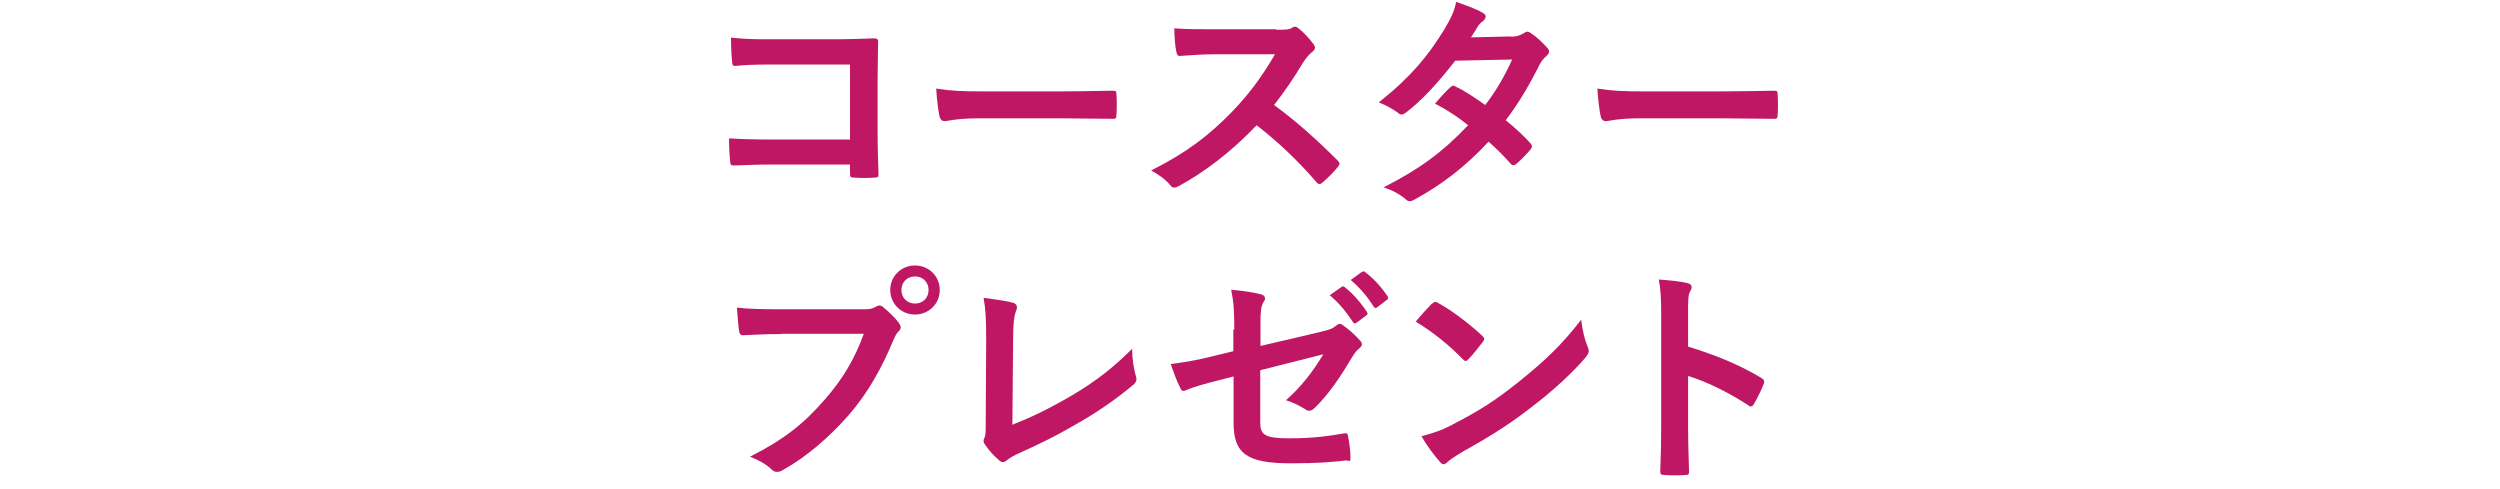 <?xml version="1.0" encoding="UTF-8"?>
<svg xmlns="http://www.w3.org/2000/svg" version="1.1" viewBox="0 0 1050 205.4">
  <defs>
    <style>
      .cls-1 {
        fill: #bf1764;
      }

      .cls-2 {
        fill: #555;
      }
    </style>
  </defs>
  <!-- Generator: Adobe Illustrator 28.7.1, SVG Export Plug-In . SVG Version: 1.2.0 Build 142)  -->
  <g>
    <g id="_レイヤー_1" data-name="レイヤー_1">
      <g id="_レイヤー_1-2" data-name="_レイヤー_1">
        <g id="_レイヤー_1-2">
          <g>
            <path class="cls-1" d="M342.4,589.7c-3.5-3-7.2-5.2-11.1-6.7s-8-2.2-12.3-2.2c-8.3,0-15.1,2.7-20.3,8-5.2,5.3-7.8,12.2-7.8,20.7s2.5,15,7.6,20.3,11.5,8,19.2,8,8.8-.8,12.8-2.4c4.1-1.6,8-4,11.7-7.2v14c-3.3,2.4-6.9,4.2-10.8,5.3-3.9,1.2-8.1,1.8-12.7,1.8s-11.2-1-16.1-2.9-9.3-4.7-13-8.4c-3.7-3.6-6.5-7.9-8.5-12.8-2-4.9-3-10.2-3-15.8s1-10.8,3-15.7c2-4.9,4.9-9.2,8.6-12.9,3.8-3.7,8.1-6.6,13-8.5s10.2-2.9,15.8-2.9,8.7.6,12.8,1.9c4,1.3,8,3.3,11.8,5.9,0,0-.7,12.5-.7,12.5Z"/>
            <path class="cls-1" d="M435.6,609.4c0,5.4-1,10.5-3,15.3s-5,9.1-8.8,12.9c-3.9,3.8-8.3,6.7-13.2,8.7-4.9,2-10.1,3-15.5,3s-10.7-1-15.6-3c-5-2-9.4-4.9-13.2-8.6-3.9-3.8-6.8-8-8.8-12.8s-3-9.9-3-15.4,1-10.6,3-15.4,4.9-9.1,8.8-12.9c3.9-3.8,8.3-6.6,13.2-8.6,4.9-2,10.1-3,15.6-3s10.6,1,15.5,3,9.3,4.8,13.2,8.6c3.9,3.8,6.8,8.2,8.8,13s3,9.9,3,15.3h0ZM422.7,609.4c0-3.8-.7-7.5-2.1-11s-3.4-6.5-6-9.2-5.5-4.7-8.9-6.2c-3.4-1.4-6.9-2.2-10.7-2.2s-7.3.7-10.7,2.1c-3.4,1.4-6.4,3.5-9,6.2-2.6,2.7-4.6,5.7-6,9.2s-2.1,7.1-2.1,11,.7,7.5,2.1,10.9c1.4,3.4,3.4,6.5,6,9.2s5.6,4.8,9,6.2,6.9,2.1,10.7,2.1,7.2-.7,10.6-2.1c3.3-1.4,6.3-3.5,9-6.2,2.6-2.7,4.6-5.8,6-9.2s2.1-7.1,2.1-10.9h0Z"/>
            <path class="cls-1" d="M499.1,647.2l-7.8-22h-30.7l-8,22h-11.5l27.6-77.4h14.4l27.7,77.4h-11.7ZM476,580.5h-.3c-.5,3.1-10.9,31.5-12,34.9h24.3c-1-3.3-11.5-31.8-12-34.9Z"/>
            <path class="cls-1" d="M544.8,649c-15,0-25.1-8-29.1-20l8.6-5.8c3.3,9.3,11.2,15.9,20.3,15.9s16-5,16-12-4.2-10.6-13.4-13.8l-11.2-3.9c-12.2-4.4-17.5-9.7-17.5-20.2s9.7-21.1,25.2-21.1,21.9,4.9,26.1,15.5l-8.6,6.2c-2.9-8.2-8.9-12.1-17.1-12.1s-14.6,5.1-14.6,11.1,3.2,8.4,11.3,11.1l11.6,3.8c12.5,4.3,19.6,10.6,19.6,22.4s-9.8,23-27.4,23h.2Z"/>
            <path class="cls-1" d="M614.6,579.5v67.7h-11.6v-67.7h-22.9v-9.7h57.4v9.7h-22.9Z"/>
            <path class="cls-1" d="M648.6,647.2v-77.4h50.9v9.6h-39.5v23.1h34.6v9.4h-34.6v25.5h41.4v9.7h-52.8Z"/>
            <path class="cls-1" d="M760,647.2l-17.2-32.2h-17.9v32.2h-11.1v-77.4h29.8c14.4,0,24.6,7.7,24.6,21.7s-6.3,19.2-14.5,21.6l19.5,34h-13.3.1ZM741.7,579.3h-16.7v26.6h16.8c8.9,0,15-4.7,15-14s-6.6-12.6-15.1-12.6Z"/>
            <path class="cls-1" d="M325.6,725.2h-18.9v27h-11.4v-77.4h30.4c14.3,0,24.4,10.4,24.4,25.2s-9.2,25.2-24.5,25.2ZM322.9,684.4h-16.4v31.2h16.6c8.5,0,15.7-5.5,15.7-15.6s-6.8-15.6-15.9-15.6h0Z"/>
            <path class="cls-1" d="M409,752.2l-17.2-32.2h-17.9v32.2h-11.1v-77.4h29.8c14.4,0,24.6,7.7,24.6,21.7s-6.3,19.2-14.5,21.6l19.5,34h-13.3.1ZM390.8,684.3h-16.7v26.6h16.8c8.9,0,15-4.7,15-14s-6.6-12.6-15.1-12.6h0Z"/>
            <path class="cls-1" d="M434.7,752.2v-77.4h50.9v9.6h-39.5v23.1h34.6v9.4h-34.6v25.5h41.4v9.7h-52.8Z"/>
            <path class="cls-1" d="M525.7,754c-15,0-25.1-8-29.1-20l8.6-5.8c3.3,9.3,11.2,15.9,20.3,15.9s16-5,16-12-4.2-10.6-13.4-13.8l-11.2-3.9c-12.2-4.4-17.5-9.7-17.5-20.2s9.7-21.1,25.2-21.1,21.9,4.9,26.1,15.5l-8.6,6.2c-2.9-8.2-8.9-12.1-17.1-12.1s-14.6,5.1-14.6,11.1,3.2,8.4,11.3,11.1l11.6,3.8c12.5,4.3,19.6,10.6,19.6,22.4s-9.8,23-27.4,23h.2Z"/>
            <path class="cls-1" d="M568.6,752.2v-77.4h50.9v9.6h-39.5v23.1h34.6v9.4h-34.6v25.5h41.4v9.7h-52.8Z"/>
            <path class="cls-1" d="M678.8,752.2l-28.4-52.3c-1.4-2.5-3.9-9.2-4.8-12.3h-.3c.3,4.7.7,11.5.7,18.4v46.2h-10.8v-77.4h14.1l28.3,52c2,3.7,4.7,9.6,5.4,12.2h.3c-.3-3.4-.9-12.1-.9-17.1v-47.1h10.8v77.4h-14.4,0Z"/>
            <path class="cls-1" d="M738.4,684.5v67.7h-11.6v-67.7h-22.9v-9.7h57.4v9.7s-22.9,0-22.9,0Z"/>
            <path class="cls-2" d="M160.2,779.6v2.7h-12.6v40.6h-3v-43.3h15.6Z"/>
            <path class="cls-2" d="M196.6,802.2c-1.9,2.8-4,5-7,7.6-2.5,2.3-6.3,5.3-9.4,6.9-.4.3-.8.4-1.1.4s-.6-.1-.8-.5c-1-1.2-2.7-2.4-4.1-2.9,5.1-2.8,8.2-4.9,11.6-7.8,2.9-2.6,5.3-5,7.3-7.7h-8.7c-2.6,0-5.4.1-7.9.3-.4,0-.6-.3-.7-.8-.2-.9-.3-3-.4-4.8,3,.2,5.9.2,8.9.2h11.8l-.2-4.4c0-2.5-.3-4.3-.8-5.9,2.7,0,4.7.2,6.2.5.5,0,.6.3.6.6s0,.4-.2.7c-.1.6-.3,1.4-.2,4.6v3.8h4.5c3.5,0,6,0,9.6-.2.5,0,.7.2.7.6v4.3c0,.4-.2.7-.7.7-3.6-.1-6.4-.2-9.5-.2h-4l.9,18.7c.1,2.6-.7,4.3-2.4,5.3-1.7,1-4.6,1.7-6.8,1.7s-1.3-.2-1.5-.8c-.8-1.8-1.6-3-3.5-4.4,3.7,0,5.3-.1,7-.5,1.1-.2,1.5-.7,1.4-2.9l-.6-13h0Z"/>
            <path class="cls-2" d="M236.2,791.1c0-3.4-.1-5.3-.5-7.2,2.1.2,4.7.5,6.2,1,.6.1.8.4.8.8s0,.5-.2.7c-.4.9-.5,2.2-.5,4.7v10c0,2.6,0,4.5.1,6.2,0,.7-.3,1-1.1,1h-4c-.7,0-1-.2-.9-.8,0-1.7.1-4.6.1-6.7v-9.7h0ZM259.5,800.4c0,7.3-1.1,12.3-4,16.2-2.4,3.2-6.7,6.2-10.9,7.8-.4.1-.7.2-1,.2s-.7-.1-1.2-.6c-1.2-1.2-2.5-2.1-4.2-3,5.3-1.6,9.5-4,12.1-7.2,2.3-2.8,3.3-6.9,3.3-13.2v-9.4c0-4.3,0-5.9-.5-8.1,2.4.2,4.8.5,6.4,1.1.5.1.7.4.7.8s0,.5-.2.8c-.4,1-.4,2.3-.4,5.4v9.2h-.1Z"/>
            <path class="cls-2" d="M283.4,796.9c.2-.3.5-.6.9-.5,3.7,1.2,6.7,2.8,9.5,4.9.3.2.5.4.5.7s0,.3-.2.5c-.5,1.3-1.4,2.6-2.2,3.8-.2.3-.4.5-.6.5s-.3,0-.6-.3c-3.2-2.3-6.4-4-10-5.4,1.2-2,2-3.4,2.6-4.2h.1ZM291.4,815.3c4.7-2.5,8.8-4.8,13.6-8.6,4-3,9.3-7.8,14.3-13.8.3,2.2.7,3.4,1.4,5.6.1.3.2.6.2.9s-.1.7-.5,1.1c-4.6,5-7.7,7.7-12.6,11.5-4.3,3.3-8.9,6.1-14.8,9.3-1.2.6-2.4,1.2-2.9,1.7-.3.3-.5.4-.8.4s-.7-.2-1-.6c-1-1-2.4-3-3.7-5.1,2.1-.4,3.8-.9,6.7-2.4h0ZM289.4,785.5c.3-.6.6-.7,1.2-.4,3.2,1.3,6.6,3.1,9.3,5.5.3.2.4.4.4.6s0,.4-.2.6c-.7,1.2-1.7,2.8-2.5,3.7-.1.2-.3.3-.5.3s-.5-.1-.7-.3c-2.6-2.1-6.4-4.7-9.6-6.1.8-1.3,1.8-2.7,2.6-4h0ZM312.1,783.9c.2-.2.4-.1.7,0,1.5,1.2,3.3,3.2,4.7,5.3.2.3.2.5-.1.8l-2.1,1.5c-.3.2-.6.2-.8-.1-1.5-2.3-3.1-4.2-5-5.8l2.6-1.8h0ZM316.5,780.7c.3-.2.4-.1.7,0,1.8,1.4,3.6,3.4,4.7,5.1.2.3.2.6-.1.9l-2,1.5c-.4.3-.6.1-.8-.1-1.3-2.1-2.9-4-5-5.7l2.5-1.8h0Z"/>
            <path class="cls-2" d="M367.5,795.3h8.6c.7,0,.9,0,.9.9v3.9c0,.8-.2.9-.9.9-1.8,0-5.6-.2-8.3-.2h-7c-.5,7.2-1.2,10-3.4,13.5-2.3,3.9-6.3,7.5-10.6,9.8-.4.2-.7.3-1.1.3s-.7-.1-1.1-.5c-1.2-1.1-2.4-2-4.2-2.7,5.6-2.7,8.9-5.3,11.3-9,1.9-3,2.8-6.2,3-11.5h-9.6c-2.4,0-5.3.2-7.1.2s-.8-.2-.9-.9c-.1-1-.2-3.1-.3-4.9,3.2.2,6,.2,8.4.2h9.8v-7.3c0-1.6,0-3-.6-5,2.5,0,5,.3,6.6.7.5.1.7.3.7.7s-.1.6-.3,1.1c-.2.4-.4,1.6-.4,3v6.8h6.6-.1Z"/>
            <path class="cls-2" d="M406.6,790.7c.8.2.9.8.6,1.5-.5,1.1-.6,2.2-.6,3.4,0,6.2-1,10.9-2.7,14.6-1.3,3-3.5,6.2-7,9.3-.5.4-.9.6-1.3.6s-.6-.1-.9-.4c-1.2-.8-2.4-1.4-4.2-2.1,3.9-2.9,6.5-6,8.2-9.9,1.4-3.4,2-6.1,2.1-14,0-1.9,0-2.7-.5-4.2,2.8.3,5.1.7,6.3,1.1h0ZM417.6,811.7c2.4-1.3,4.7-2.8,7-4.6,3-2.3,5.9-4.9,8.7-8.4.2,1.7.7,3.4,1.5,5,.1.3.3.6.3.8s-.2.7-.7,1.2c-2.5,2.5-4.8,4.6-7.3,6.5-2.6,2-5.4,3.9-8.8,6-.9.6-1,.7-1.4,1-.3.2-.6.4-1,.4s-.6-.1-1-.4c-1.1-.7-2.2-2-3-3-.3-.4-.4-.7-.4-1s0-.4.2-.7c.3-.6.3-1.2.3-3.8v-15.5c0-4.3,0-6.3-.5-8.6,2,.2,4.7.6,6.2,1,.6.1.9.4.9.8s-.1.7-.4,1.2c-.4.9-.4,1.9-.4,5.5v16.6h-.2Z"/>
            <path class="cls-2" d="M479.1,795.2h-17.3c-3.4,0-5.7,0-7.4.3-.5,0-.7-.2-.7-.8-.1-1.3-.2-3.7-.2-5.3,3,.3,4.7.3,8.3.3h14.7c2.6,0,5.2,0,7.8-.2.8,0,1,.2,1,.8v19.7c0,3.6.1,7.6.2,9,0,.5-.2.6-.9.7h-4.4c-.8,0-.9,0-.9-.8v-2h-17.1c-3.1,0-5.8.1-8.1.2-.4,0-.6-.2-.7-.7-.1-1.3-.2-3.1-.2-5.2,2.3.1,5.2.2,9.1.2h17v-16.2h-.2,0Z"/>
            <path class="cls-2" d="M514.4,800.4c-2.5,0-5,0-7.4.2-.4,0-.6-.3-.7-.9-.3-1.2-.4-3.1-.5-5,2.8.3,5.9.4,9.1.4h17c.8,0,1.8,0,2.6-.5.2-.2.4-.3.6-.3s.5.1.7.3c1.2.9,2.5,2.2,3.3,3.1.3.3.5.7.5,1s0,.6-.5.9c-.8.6-1.1,1.2-1.7,2.3-5,10.6-10.7,16.8-20.2,21.9-.4.2-.7.3-1,.3s-.7-.2-1.1-.6c-1.3-1.2-2.9-1.9-4.6-2.6,9.2-4.3,17.3-11.1,20.8-20.7h-16.9v.2h0ZM517.7,789.7c-2.2,0-4.7,0-6.8.2-.5,0-.6-.3-.7-1.1-.1-1-.2-3.2-.2-4.8,3,.3,4.5.3,8.1.3h8.9c3.2,0,5.9-.1,7.8-.2.4,0,.6.2.6.8v3.9c0,.8,0,1-.9,1h-16.8,0Z"/>
            <path class="cls-2" d="M568.8,804.8c.4.3.7.6.7.9s0,.5-.5.8c-.5.4-.8.9-1.2,1.7-1.3,2.6-3.5,6.1-5.5,8.3-.3.4-.6.6-1,.6s-.4,0-.7-.3c-1.4-.9-2.8-1.7-4.2-2.1,2.9-3,4.7-5.6,6-8.2.7-1.3,1.1-2.4,1.3-4,2,.6,3.9,1.5,5.2,2.3h0ZM575.4,791.1c0-3.1,0-5.4-.5-7.6,2.3.2,4.9.5,6.2.7.6,0,.9.3.9.7s0,.5-.3.9c-.4.8-.5,2-.5,5v2.6h6.1c4.3,0,7.7-.2,10.1-.3.4,0,.6.2.6.8v3.9c0,.6-.2,1-.7.9-3.1,0-6.8-.2-10.2-.2h-5.9v18.6c0,3.8-.9,4.1-2.9,5.1-1.6.9-4.3,1.6-6.3,1.6s-.9-.3-1.2-1c-.7-1.7-1.8-3.2-3.3-4.5,3.4,0,5.6-.2,6.7-.6.8-.3,1.1-.9,1.1-2.2v-17.1h-7.8c-2.8,0-6.3.1-8.6.3-.4,0-.6-.4-.6-1,0-.9-.2-3.1-.2-4.8,3.8.3,6.8.3,9.3.3h7.9v-2.3.2h.1ZM590,803c.2-.2.4-.2.6-.2.3,0,.5.1.7.4,2.4,2.1,4.8,5.3,7.1,9.1.2.3.2.5.2.7,0,.3,0,.5-.5.8-.8.7-2.2,1.7-3.3,2.5-.2.1-.4.3-.6.3s-.3-.1-.5-.5c-1.8-3.3-4.5-7.3-7.5-10.4,1.3-1,2.6-1.8,3.8-2.7h0ZM590.6,783.4c.2-.2.4-.1.7,0,1.5,1.2,3.3,3.2,4.7,5.3.2.3.2.5,0,.8l-2.1,1.5c-.3.2-.6.2-.8-.1-1.5-2.3-3.1-4.2-5-5.8l2.6-1.8h-.1ZM595,780.2c.3-.2.4-.1.7,0,1.8,1.4,3.6,3.4,4.7,5.1.2.3.2.6,0,.9l-2,1.5c-.4.3-.6.1-.8-.1-1.3-2.1-2.9-4-5-5.7l2.5-1.8h-.1Z"/>
            <path class="cls-2" d="M643.3,795.2h-17.3c-3.4,0-5.7,0-7.4.3-.5,0-.7-.2-.7-.8,0-1.3-.2-3.7-.2-5.3,3,.3,4.7.3,8.3.3h14.7c2.6,0,5.2,0,7.8-.2.8,0,1,.2,1,.8v19.7c0,3.6,0,7.6.2,9,0,.5-.2.6-.9.7h-4.4c-.8,0-.9,0-.9-.8v-2h-17.1c-3.1,0-5.8.1-8.1.2-.4,0-.6-.2-.7-.7,0-1.3-.2-3.1-.2-5.2,2.3.1,5.2.2,9.1.2h17v-16.2h-.2,0Z"/>
            <path class="cls-2" d="M678.5,806.9c-4.9,0-6.8.6-7.3.6s-1-.3-1.1-1c-.2-1.1-.5-3.5-.7-6,3.2.5,5.7.6,10.7.6h16c3.8,0,7.6,0,11.4-.1.7,0,.9,0,.9.7v4.7c0,.6-.2.8-.9.7h-29v-.2h0Z"/>
            <path class="cls-2" d="M750.4,787.7c1.8,0,2.7,0,3.4-.4.2-.1.3-.2.5-.2.3,0,.5.2.8.4,1.1.9,2.3,2.2,3.2,3.5,0,.2.2.4.2.6,0,.3-.2.6-.6,1-.6.5-1.3,1.3-1.8,2.2-2,3.5-4,6.3-6.3,9.3,4.8,3.5,9.2,7.4,13.7,12,.2.2.4.5.4.7s0,.4-.3.7c-.9,1.1-2.1,2.3-3.3,3.4-.2.2-.4.3-.6.3s-.4-.1-.7-.4c-4.2-4.9-8.4-8.8-12.9-12.3-5.6,5.9-11.3,10.1-16.7,13.1-.4.2-.8.4-1.1.4s-.6-.1-.8-.4c-1.1-1.3-2.5-2.3-4.2-3.2,7.7-3.9,12.4-7.4,17.5-12.6,3.6-3.7,6.3-7.2,9.3-12.5h-12.8c-2.6,0-5.2.1-7.8.3-.4,0-.5-.3-.6-.8-.2-1-.4-3.4-.4-5.2,2.7.2,5.2.2,8.4.2h13.6-.1Z"/>
            <path class="cls-2" d="M808.5,789.2c1.4,0,2.1-.3,2.7-.7.3-.2.6-.3.8-.3s.5.1.9.4c1.1.6,2.5,2,3.4,3,.3.3.4.6.4.9s0,.6-.5.9c-.5.4-1,.9-1.5,1.9-2.1,4.2-4.5,8.3-7.3,12,2,1.6,3.9,3.4,5.4,5,.2.2.3.4.3.7s0,.4-.3.6c-.7.8-2.2,2.4-3.1,3.1-.2.1-.4.2-.6.2s-.3,0-.5-.3c-1.2-1.4-3.2-3.4-4.8-4.8-5.1,5.5-10.2,9.3-15.8,12.4-.4.2-.8.4-1.2.4s-.6-.1-.9-.4c-1.6-1.3-3-1.9-4.7-2.5,7.7-3.9,12.6-7.5,18.3-13.4-1.9-1.5-4.1-3.1-7.1-4.7,1.1-1.2,2.1-2.5,3.3-3.5.2-.2.4-.3.6-.3s.3,0,.5.2c1.8.8,4,2.3,6.4,4,2.4-3.1,4.2-6.3,5.8-9.8l-12.3.2c-4.1,5.2-7.3,8.6-10.6,11.2-.3.2-.6.4-1,.4s-.5,0-.8-.3c-1.2-.9-2.5-1.6-4.2-2.3,6.9-5.5,10.7-10.1,14-15.6,1.6-2.7,2.2-4,2.7-6.1,1.7.6,4.3,1.4,5.8,2.4.4.2.5.5.5.8s-.2.7-.6,1c-.4.3-.8.7-1,1-.4.7-.7,1.2-1.5,2.5l8.7-.2h-.2Z"/>
            <path class="cls-2" d="M843.8,806.9c-4.9,0-6.8.6-7.3.6s-1-.3-1.1-1c-.2-1.1-.5-3.5-.7-6,3.2.5,5.7.6,10.7.6h16c3.8,0,7.6,0,11.4-.1.7,0,.9,0,.9.7v4.7c0,.6-.2.8-.9.7h-29v-.2h0Z"/>
            <path class="cls-2" d="M888.8,827.1v-2.7h12.6v-40.6h3v43.3h-15.6Z"/>
            <path class="cls-2" d="M408.3,862.6c-3.2,0-6.1.1-8.2.2-.6,0-.8-.3-.9-1-.1-1-.3-3.6-.4-5,2.2.2,4.9.3,9.5.3h17.7c1.5,0,2,0,2.7-.5.3-.2.6-.3.8-.3s.6,0,.8.3c1.3,1,2.5,2.2,3.4,3.4.2.3.4.6.4,1s-.1.6-.5.9-.7.9-1.1,1.9c-2.4,5.9-5.5,11.3-9.6,16.1-4.3,4.9-9.1,9-14.1,11.8-.4.3-.9.4-1.3.4s-.8-.1-1.2-.5c-1.1-1.1-2.8-2-4.6-2.7,7.2-3.7,11.7-7.1,16.2-12.4,3.9-4.4,6.4-8.6,8.4-14.1h-17.9v.2h0ZM442.6,853c0,3-2.4,5.3-5.4,5.3s-5.4-2.3-5.4-5.3,2.4-5.3,5.4-5.3,5.4,2.3,5.4,5.3ZM434.3,853c0,1.7,1.2,2.9,2.9,2.9s2.9-1.2,2.9-2.9-1.2-2.9-2.9-2.9-2.9,1.2-2.9,2.9Z"/>
            <path class="cls-2" d="M465.8,882.1c3.8-1.5,7.5-3.2,12.6-6.3,5.7-3.4,9.1-6.2,13.1-10.1,0,2.3.3,4.3.8,5.8.3.9.1,1.4-.5,2-4.1,3.4-8.2,6.2-12.4,8.5-3.8,2.2-7.6,4.2-12.2,6.2-1.2.5-2.1,1-2.8,1.6-.3.2-.6.4-.9.4s-.5-.1-.8-.4c-1.1-.9-2.1-2-3-3.4-.2-.2-.3-.5-.3-.8s0-.5.2-.8c.2-.5.2-1.4.2-2.8v-18.7c0-4.1,0-6.5-.4-8.6,2.8.3,5.3.7,6.4,1.1.5.1.8.4.8.9s0,.6-.2,1c-.3,1-.5,2.6-.5,6.2v18.3h-.1Z"/>
            <path class="cls-2" d="M521.1,861.7c0-3.9,0-6-.6-8.7,2.5.2,4.9.5,6.4,1,.6.1.9.4.9.9s0,.5-.3.8c-.5,1-.6,2.1-.6,4.4v5.1l12.9-3c2.2-.5,2.6-.7,3.5-1.4.2-.2.5-.3.7-.3s.4,0,.7.3c1,.6,2.6,2,3.7,3.2.3.3.4.6.4.9s-.2.7-.6,1c-.7.5-1.1,1.2-1.5,1.9-2.5,4.3-5,7.9-7.9,10.7-.4.4-.8.7-1.3.7s-.6,0-.9-.3c-1.4-.8-2.7-1.5-4.1-1.9,3.4-3,5.9-6.3,8.1-9.9l-13.6,3.5v11.3c0,2.6.9,3.5,6.2,3.5s8.6-.5,12-1.1c.7,0,.7.2.8,1,.2,1.3.4,2.8.4,4.2s-.3.7-1,.7c-3,.3-6.4.6-11.9.6-9.5,0-12.4-2-12.4-8.7v-10l-3.2.8c-2.7.7-5.5,1.4-7,2.1-.2,0-.4.2-.6.2-.3,0-.5-.2-.8-.8-.7-1.3-1.4-3.4-2-5.1,3.1-.4,6-.9,9.3-1.7l4.2-1v-4.8h0ZM544.3,852.3c.2-.2.4-.1.7,0,1.5,1.2,3.3,3.2,4.7,5.3.2.3.2.5,0,.8l-2.1,1.5c-.3.2-.6.2-.8-.1-1.5-2.3-3.1-4.2-5-5.8l2.6-1.8h-.1ZM548.8,849.1c.3-.2.4-.1.7,0,1.8,1.4,3.6,3.4,4.7,5.1.2.3.2.6,0,.9l-2,1.5c-.4.3-.6.1-.8-.1-1.3-2.1-2.9-4-5-5.7l2.5-1.8h-.1Z"/>
            <path class="cls-2" d="M571.3,856c.2-.2.4-.4.7-.4s.4,0,.6.2c2.5,1.3,6.6,4.4,9.5,7,.3.3.4.5.4.7s0,.4-.3.6c-.7,1-2.4,3-3.1,3.7-.2.2-.4.4-.6.4s-.4-.1-.6-.4c-3-3.1-6.5-5.9-10.1-8.1,1.1-1.3,2.5-2.9,3.5-3.9v.2h0ZM575.6,882.2c6.1-3.1,9.3-5.2,14.3-9.2,6.1-4.9,9.4-8.1,13.6-13.5.3,2.5.7,4.2,1.4,5.8,0,.3.2.6.2.9s-.2.8-.8,1.5c-2.6,3.1-6.9,7-11.4,10.5-4.1,3.2-8.3,6-15,9.7-2.2,1.3-2.9,1.8-3.3,2.3-.3.3-.6.5-.9.5s-.5-.2-.8-.5c-1.2-1.4-2.8-3.4-4-5.5,2.5-.7,4.1-1.1,6.7-2.5h0Z"/>
            <path class="cls-2" d="M634.1,865.3c6.1,1.9,10.9,3.8,15.8,6.7.5.3.8.6.5,1.3-.6,1.6-1.4,3.2-2.1,4.3-.2.3-.4.5-.6.5s-.3,0-.5-.2c-4.6-2.9-9-5.1-13-6.3v11c0,3.2,0,6.2.2,9.7,0,.6-.2.7-.9.7h-4.4c-.7,0-.9-.1-.9-.7,0-3.7.2-6.6.2-9.8v-24.4c0-3.7,0-5.4-.5-7.3,2.3.1,4.8.4,6.2.8.7.1.9.4.9.8s0,.7-.4,1.1c-.3.6-.3,1.9-.3,4.7v7.1h-.2Z"/>
          </g>
        </g>
      </g>
      <g>
        <path class="cls-1" d="M357,27.1h-33.6c-6.6,0-11.1.2-14.5.6-1.1,0-1.4-.5-1.4-1.6-.3-2.6-.5-7.1-.5-10.3,5.8.6,9.2.7,16.1.7h28.6c5,0,10.1-.2,15.2-.4,1.5,0,2,.4,1.9,1.6,0,5.1-.2,10.1-.2,15.2v23c0,7,.3,14.7.4,17.4,0,1-.4,1.3-1.7,1.3-2.7.2-5.8.2-8.5,0-1.5,0-1.8-.2-1.8-1.6v-3.9h-33.2c-6.1,0-11.2.3-15.8.4-.9,0-1.3-.4-1.3-1.4-.3-2.5-.5-6-.5-10,4.5.3,10.1.5,17.7.5h33.1v-31.5Z"/>
        <path class="cls-1" d="M411,49.7c-9.5,0-13.2,1.2-14.2,1.2s-1.9-.6-2.2-2c-.5-2.2-1.1-6.7-1.4-11.7,6.3,1,11.1,1.2,20.8,1.2h31c7.3,0,14.7-.2,22.2-.3,1.4,0,1.7.2,1.7,1.3.2,2.9.2,6.2,0,9.1,0,1.2-.4,1.5-1.7,1.4-7.2,0-14.4-.2-21.5-.2h-34.7Z"/>
        <path class="cls-1" d="M536.2,12.5c3.5,0,5.2,0,6.6-.9.4-.3.7-.4,1.1-.4.6,0,1.1.4,1.6.8,2.2,1.7,4.4,4.2,6.3,6.7.3.5.5.9.5,1.3,0,.6-.4,1.3-1.3,1.9-1.3,1.1-2.5,2.5-3.6,4.2-4,6.7-7.7,12.1-12.3,18,9.3,6.8,17.8,14.4,26.7,23.3.5.5.8,1,.8,1.3s-.2.9-.7,1.4c-1.8,2.2-4,4.5-6.5,6.6-.4.4-.8.6-1.2.6s-.9-.3-1.3-.8c-8.1-9.4-16.4-17.1-25.1-23.9-10.9,11.4-21.9,19.6-32.4,25.4-.9.4-1.5.8-2.2.8s-1.2-.3-1.6-.9c-2.1-2.6-4.9-4.5-8.1-6.3,15-7.6,24-14.5,33.9-24.6,6.9-7.2,12.2-14.1,18.1-24.2h-24.9c-5,0-10,.3-15.2.7-.8,0-1.1-.6-1.3-1.6-.5-2-.9-6.6-.9-10,5.2.4,10,.4,16.3.4h26.5Z"/>
        <path class="cls-1" d="M634.6,15.4c2.8,0,4-.7,5.3-1.4.7-.5,1.2-.7,1.6-.7s1.1.3,1.7.8c2.1,1.3,4.8,3.9,6.6,5.9.6.6.8,1.2.8,1.7s-.3,1.2-1.1,1.8c-1,.9-1.9,1.8-2.9,3.7-4.1,8.2-8.7,16.1-14.2,23.3,4,3.2,7.6,6.6,10.4,9.7.4.4.6.9.6,1.3s-.2.9-.6,1.3c-1.3,1.6-4.3,4.7-6,6.1-.4.3-.8.5-1.2.5s-.7-.2-1.1-.6c-2.3-2.7-6.2-6.6-9.3-9.3-9.8,10.6-19.8,18.1-30.7,24.1-.9.5-1.6.9-2.4.9s-1.2-.3-1.8-.9c-3.1-2.5-5.8-3.8-9.2-4.9,14.9-7.6,24.6-14.6,35.5-26.1-3.7-3-8-6-13.9-9.1,2.1-2.3,4.1-4.8,6.4-6.8.4-.4.8-.7,1.3-.7s.6.2,1,.4c3.5,1.6,7.7,4.4,12.4,7.7,4.6-6,8.2-12.2,11.3-19.1l-23.9.5c-7.9,10.1-14.2,16.8-20.6,21.7-.7.5-1.3.9-1.9.9s-1.1-.2-1.5-.7c-2.4-1.7-4.9-3.1-8.1-4.4,13.5-10.7,20.7-19.6,27.3-30.3,3.1-5.2,4.3-7.8,5.2-11.9,3.3,1.2,8.3,2.8,11.3,4.7.8.4,1.1,1,1.1,1.5s-.5,1.4-1.2,1.9c-.9.6-1.5,1.3-2,2-.8,1.3-1.3,2.3-3,4.8l17-.4Z"/>
        <path class="cls-1" d="M688.7,49.7c-9.5,0-13.2,1.2-14.2,1.2s-1.9-.6-2.2-2c-.5-2.2-1.1-6.7-1.4-11.7,6.3,1,11.1,1.2,20.8,1.2h31c7.3,0,14.7-.2,22.2-.3,1.4,0,1.7.2,1.7,1.3.2,2.9.2,6.2,0,9.1,0,1.2-.4,1.5-1.7,1.4-7.2,0-14.4-.2-21.5-.2h-34.7Z"/>
        <path class="cls-1" d="M328.1,140.3c-6.3,0-11.8.3-15.9.5-1.3,0-1.6-.6-1.8-1.9-.3-1.9-.7-6.9-.9-9.7,4.3.5,9.4.7,18.5.7h34.4c2.9,0,4-.2,5.3-1,.6-.4,1.2-.6,1.6-.6s1.2.2,1.6.7c2.5,2,4.9,4.3,6.6,6.6.5.7.8,1.3.8,1.9s-.3,1.2-1,1.8-1.3,1.8-2.2,3.8c-4.7,11.4-10.6,22-18.7,31.3-8.3,9.4-17.6,17.4-27.4,22.9-.9.6-1.7.9-2.6.9s-1.6-.3-2.4-1.1c-2.2-2.1-5.4-3.9-9-5.3,14.1-7.1,22.6-13.8,31.5-24.1,7.5-8.6,12.4-16.8,16.3-27.5h-34.8ZM394.7,121.8c0,5.8-4.6,10.3-10.4,10.3s-10.4-4.5-10.4-10.3,4.6-10.3,10.4-10.3,10.4,4.5,10.4,10.3ZM378.6,121.8c0,3.3,2.4,5.7,5.7,5.7s5.7-2.4,5.7-5.7-2.4-5.7-5.7-5.7-5.7,2.4-5.7,5.7Z"/>
        <path class="cls-1" d="M425.4,178.3c7.4-2.9,14.6-6.3,24.6-12.1,11.1-6.6,17.7-12,25.5-19.7,0,4.4.7,8.3,1.5,11.2.6,1.8.3,2.8-1,3.9-7.9,6.6-15.9,12-24.1,16.6-7.3,4.3-14.8,8.1-23.6,12-2.4,1.1-4.1,2-5.4,3.1-.6.5-1.2.8-1.7.8s-1.1-.3-1.6-.8c-2.2-1.8-4.1-4-5.9-6.6-.4-.5-.6-1-.6-1.5s.2-1.1.5-1.6c.4-1,.4-2.8.4-5.5l.2-36.2c0-7.9-.3-12.6-1.1-16.8,5.4.7,10.3,1.4,12.5,2.1,1,.3,1.5.9,1.5,1.8s-.2,1.2-.5,2c-.7,1.9-1.1,5.1-1.1,12l-.3,35.5Z"/>
        <path class="cls-1" d="M518.4,138.7c0-7.6-.2-11.6-1.3-17,4.8.4,9.4,1.1,12.4,1.9,1.3.3,1.8.9,1.8,1.7s-.2,1-.6,1.5c-1.1,2-1.3,4-1.3,8.6v9.9l25.2-5.9c4.2-1,5.1-1.4,6.8-2.8.5-.4,1-.6,1.3-.6s.9.2,1.3.6c2,1.3,5.1,4,7.1,6.3.6.6.9,1.2.9,1.7s-.5,1.3-1.3,1.9c-1.3,1-2.1,2.4-3,3.8-4.9,8.3-9.7,15.3-15.3,20.8-.9.9-1.6,1.4-2.5,1.4s-1.2-.2-1.8-.7c-2.8-1.6-5.2-2.9-8-3.7,6.6-5.8,11.4-12.2,15.7-19.3l-26.5,6.7v21.9c0,5.1,1.7,6.7,12.1,6.7s16.8-1,23.3-2.1c1.3-.2,1.4.5,1.6,1.9.5,2.6.9,5.5.9,8.1s-.6,1.3-2,1.4c-5.8.7-12.4,1.2-23,1.2-18.4,0-24.1-4-24.1-17v-19.5l-6.2,1.6c-5.2,1.3-10.6,2.8-13.6,4.1-.5.2-.9.4-1.2.4-.7,0-1.1-.5-1.5-1.5-1.3-2.5-2.8-6.6-3.9-9.8,6.1-.8,11.6-1.7,18.1-3.4l8.2-2v-9.3ZM563.5,120.5c.5-.4.9-.3,1.4.2,3,2.3,6.5,6.2,9.2,10.3.4.6.4,1.1-.3,1.5l-4,3c-.7.5-1.2.4-1.6-.3-2.9-4.4-6-8.1-9.7-11.2l5.1-3.6ZM572.1,114.2c.6-.4.9-.3,1.4.2,3.6,2.7,7,6.6,9.2,9.9.4.6.5,1.2-.3,1.7l-3.9,3c-.8.6-1.3.3-1.6-.3-2.6-4.1-5.7-7.8-9.6-11.1l4.8-3.5Z"/>
        <path class="cls-1" d="M601.5,127.6c.4-.5.9-.8,1.3-.8s.8.2,1.3.5c4.9,2.6,12.9,8.5,18.4,13.7.6.6.9,1,.9,1.3s-.2.8-.6,1.3c-1.4,1.9-4.6,5.8-6,7.2-.5.5-.8.8-1.2.8s-.8-.3-1.3-.8c-5.8-6-12.7-11.5-19.7-15.7,2.1-2.6,4.9-5.6,6.7-7.5ZM609.9,178.4c11.8-6.1,18-10.1,27.8-17.9,11.8-9.5,18.2-15.7,26.4-26.2.6,4.8,1.4,8.1,2.7,11.3.3.7.5,1.3.5,1.8,0,.9-.5,1.6-1.5,2.9-5.1,6-13.4,13.7-22.2,20.4-8,6.3-16.1,11.7-29.1,18.9-4.3,2.6-5.6,3.6-6.5,4.4s-1.2,1-1.7,1-1.1-.4-1.6-1.1c-2.4-2.7-5.4-6.7-7.7-10.7,4.9-1.3,7.9-2.2,13-4.8Z"/>
        <path class="cls-1" d="M709.1,145.6c11.8,3.7,21.1,7.4,30.6,13.1,1.1.6,1.5,1.3,1.1,2.5-1.3,3.2-2.8,6.2-4.1,8.4-.4.7-.8,1.1-1.3,1.1s-.7,0-1.1-.5c-8.9-5.7-17.5-9.9-25.3-12.3v21.3c0,6.3.2,12,.4,18.9,0,1.2-.4,1.4-1.7,1.4-2.8.2-5.8.2-8.6,0-1.3,0-1.8-.3-1.8-1.4.3-7.1.4-12.8.4-19v-47.4c0-7.2-.3-10.4-1-14.3,4.4.3,9.3.8,12,1.5,1.3.3,1.8.9,1.8,1.6s-.3,1.3-.8,2.2c-.7,1.3-.7,3.7-.7,9.1v13.8Z"/>
      </g>
    </g>
  </g>
</svg>